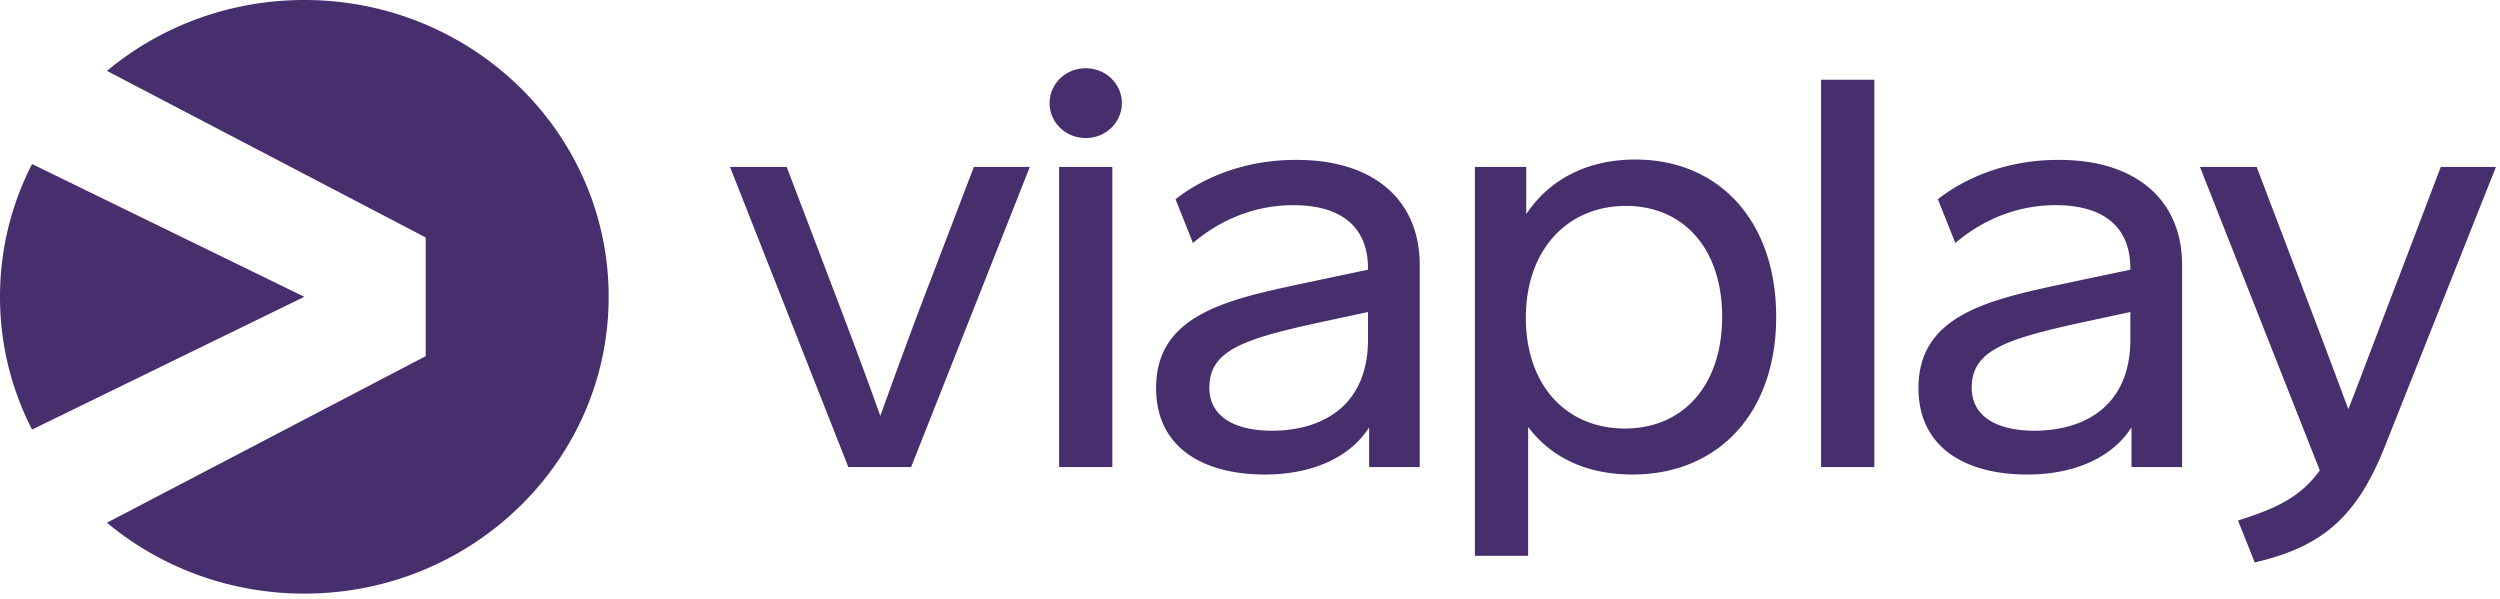 <svg xmlns="http://www.w3.org/2000/svg" fill="none" viewBox="0 0 146 35">
  <path fill="#472F6E" fill-rule="evenodd" d="M35.546 17.333c0 9.573-7.957 17.334-17.773 17.334-4.398 0-8.424-1.559-11.527-4.14L24.86 20.8v-6.933L6.246 4.14C9.349 1.558 13.375 0 17.773 0c9.816 0 17.773 7.76 17.773 17.333Zm17.662 9.945h-3.665L42.633 9.75h3.31l2.534 6.652c1 2.621 1.999 5.265 2.932 7.886.955-2.643 1.933-5.33 2.955-7.973l2.51-6.565h3.266l-6.932 17.528ZM65.516 6.023c0 1.105-.91 2.037-2.11 2.037-1.2 0-2.11-.932-2.11-2.037s.91-2.036 2.11-2.036c1.2 0 2.11.931 2.11 2.036Zm-3.665 21.255V9.75h3.11v17.528h-3.11ZM82.912 15.47v11.808h-2.955V24.96c-1.133 1.777-3.354 2.752-6.087 2.752-3.621 0-6.354-1.582-6.354-5.049 0-4.29 4.148-5.17 8.664-6.129.273-.058.548-.116.823-.176l2.888-.606v-.065c0-2.665-1.844-3.705-4.355-3.705-2.755 0-4.754 1.257-5.865 2.21l-1.022-2.557c1.378-1.083 3.777-2.297 7.02-2.297 4.6-.021 7.243 2.384 7.243 6.132Zm-3.021 4.355v-1.603l-2.622.563c-4.598.997-6.643 1.647-6.643 3.857 0 1.625 1.378 2.513 3.688 2.513 3.022-.021 5.577-1.538 5.577-5.33Zm23.838-1.322c0 5.612-3.377 9.209-8.398 9.209-2.621 0-4.71-.953-6.087-2.774v7.519h-3.11V9.75h2.999v2.752c1.377-2.059 3.599-3.185 6.376-3.185 4.888 0 8.22 3.596 8.22 9.186Zm-3.155 0c0-3.964-2.243-6.478-5.62-6.478-3.377 0-5.844 2.514-5.844 6.543 0 3.922 2.355 6.457 5.777 6.457 3.421 0 5.687-2.535 5.687-6.522Zm5.776 8.775V4.658h3.111v22.62h-3.111Zm21.084-11.808v11.808h-2.955V24.96c-1.133 1.777-3.354 2.752-6.087 2.752-3.621 0-6.354-1.582-6.354-5.049 0-4.29 4.148-5.17 8.663-6.129.273-.058.548-.116.823-.176l2.889-.606v-.065c0-2.665-1.844-3.705-4.355-3.705-2.755 0-4.754 1.257-5.865 2.21l-1.022-2.557c1.378-1.083 3.777-2.297 7.021-2.297 4.598-.021 7.242 2.384 7.242 6.132Zm-3.021 4.355v-1.603l-2.622.563c-4.599.997-6.643 1.647-6.643 3.857 0 1.625 1.378 2.513 3.688 2.513 3.022-.021 5.577-1.538 5.577-5.33Zm14.84 6.305c-1.666 4.182-3.754 5.828-7.576 6.717l-.977-2.449c1.866-.606 3.532-1.191 4.777-2.925L128.478 9.75h3.311l2.399 6.305.758 2.002.009.022.003.007a677.765 677.765 0 0 1 2.185 5.812c.438-1.12.971-2.524 1.528-3.99.487-1.286.994-2.619 1.471-3.853l2.399-6.305h3.222l-6.51 16.38Zm-121.48-8.797-15.9 7.754A16.913 16.913 0 0 1 0 17.333c0-2.787.674-5.42 1.873-7.753l15.9 7.753Z" clip-rule="evenodd"/>
</svg>
